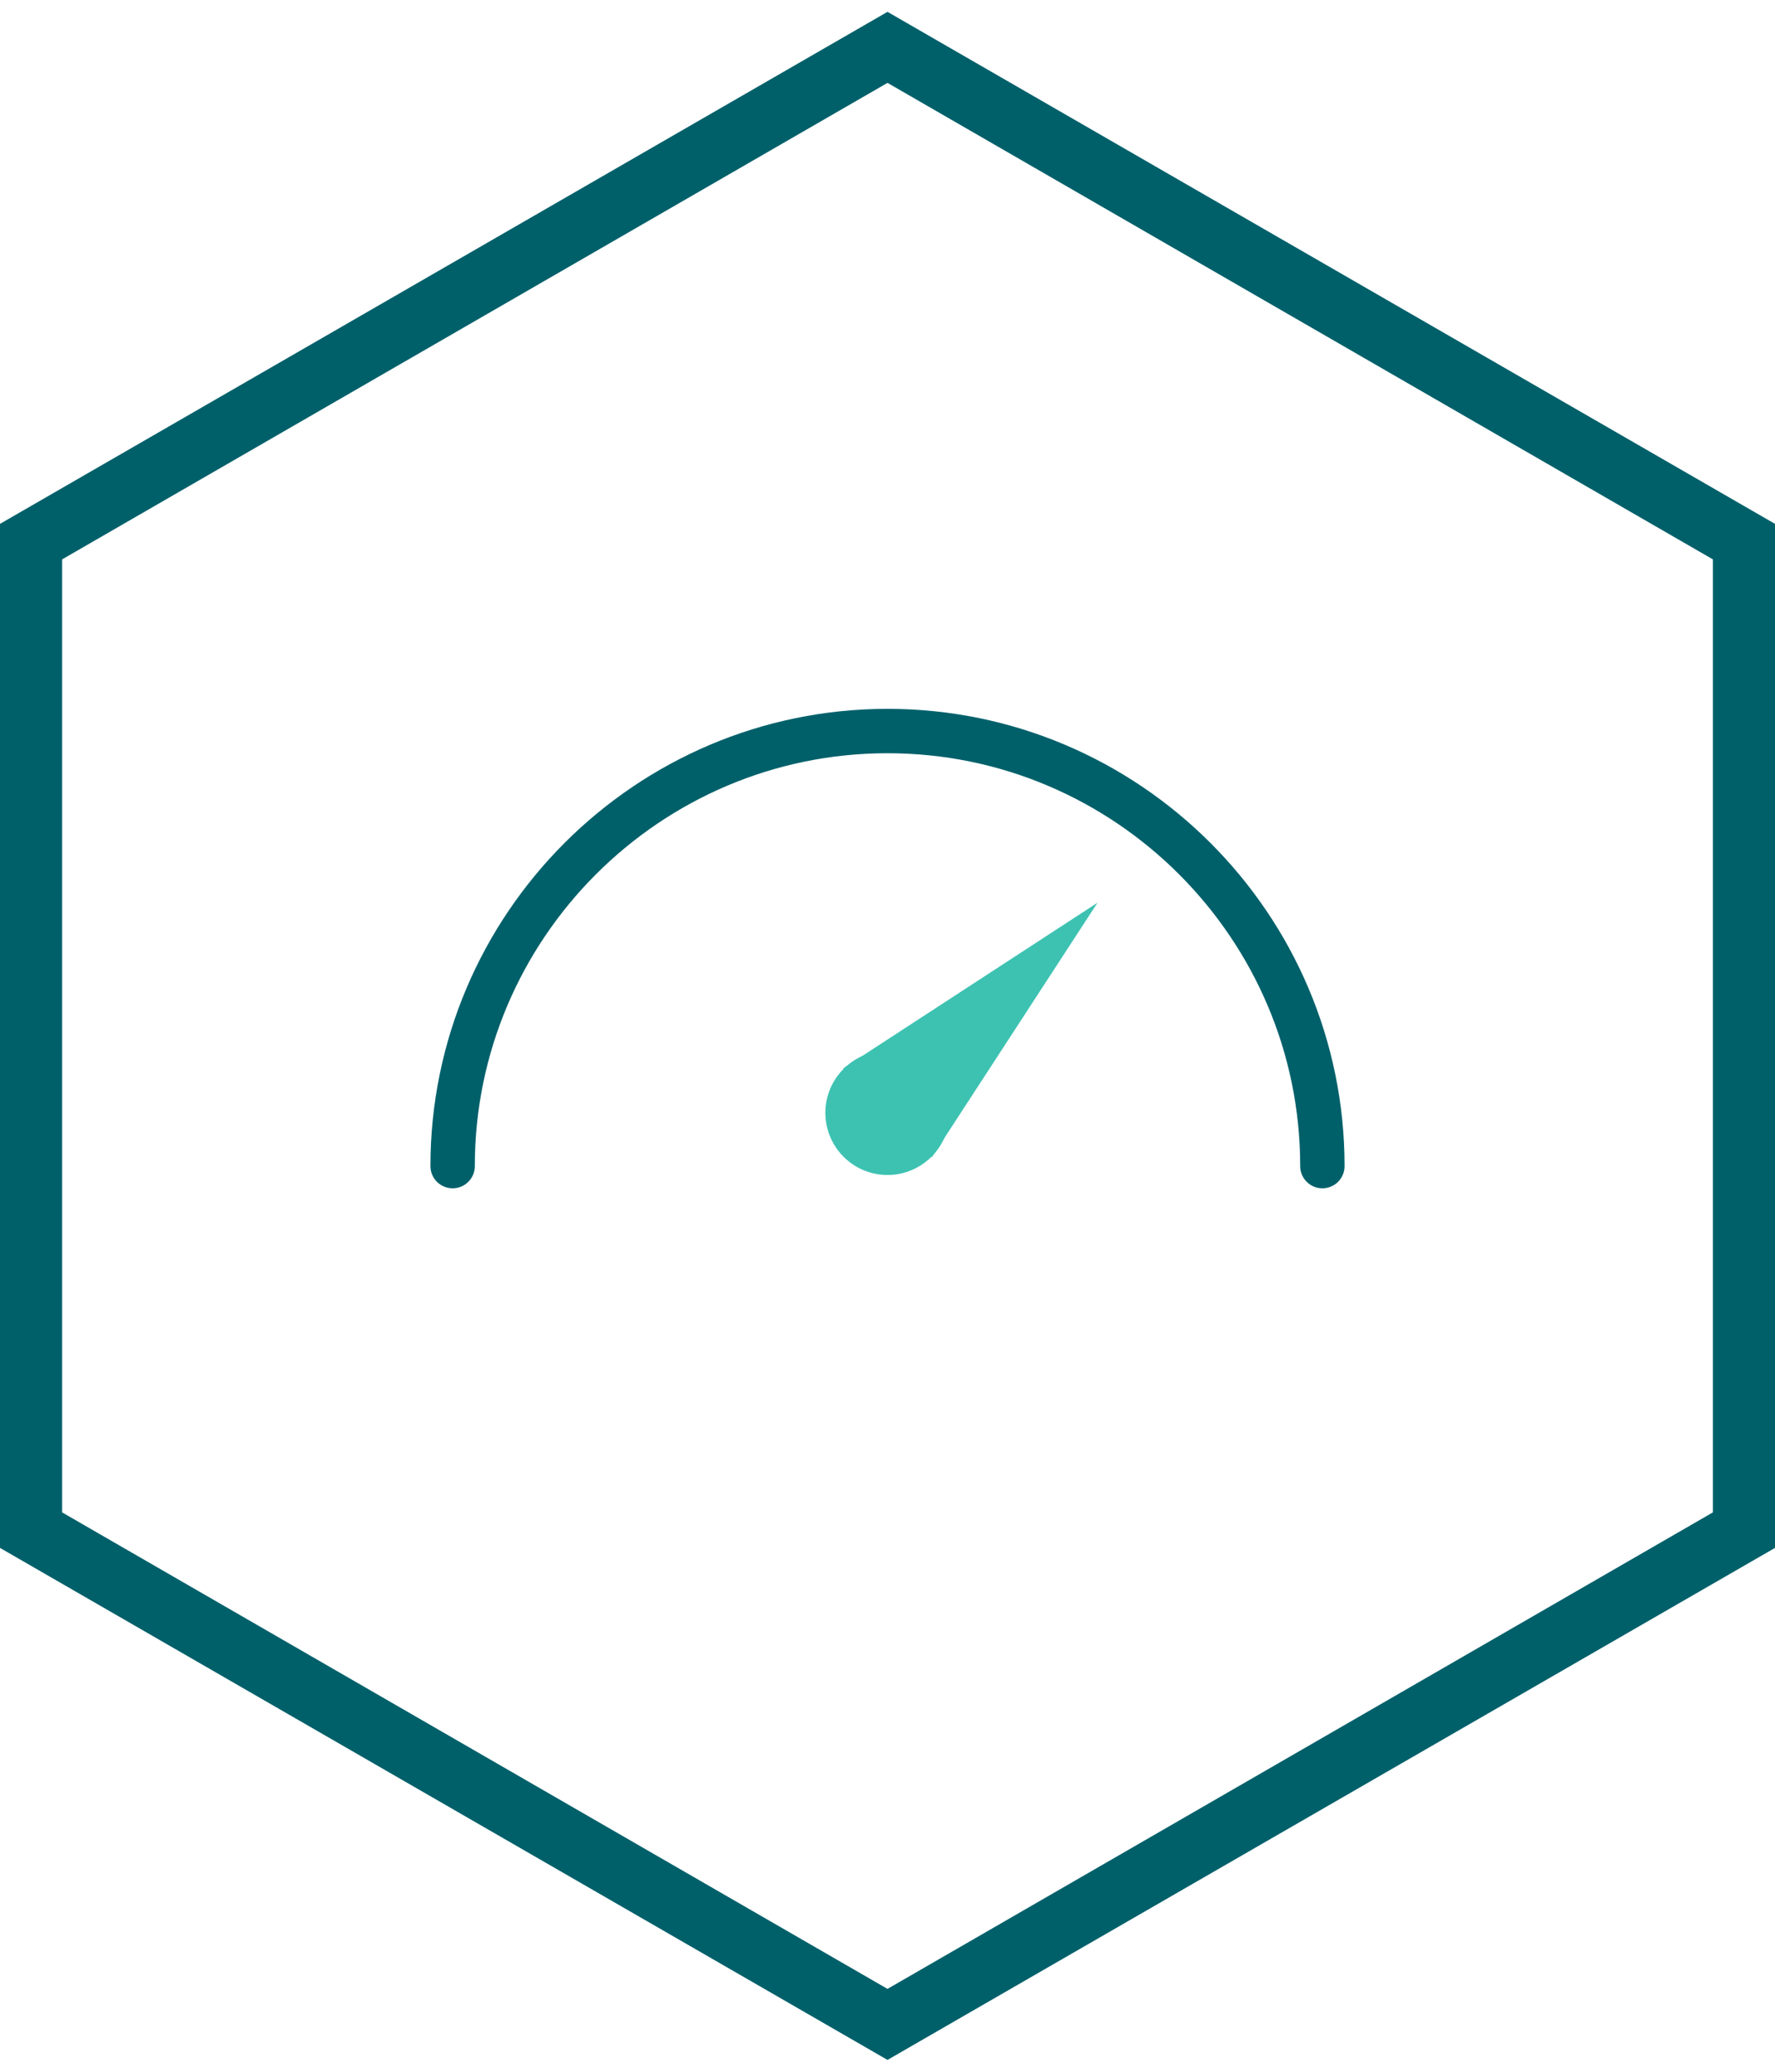 <?xml version="1.0" encoding="UTF-8"?>
<svg id="Layer_1" data-name="Layer 1" xmlns="http://www.w3.org/2000/svg" version="1.1" viewBox="0 0 60 70">
  <defs>
    <style>
      .cls-1 {
        fill: #3dc2b2;
      }

      .cls-1, .cls-2 {
        stroke-width: 0px;
      }

      .cls-3 {
        fill: none;
        stroke: #00606a;
        stroke-linecap: round;
        stroke-miterlimit: 10;
        stroke-width: 1.5px;
      }

      .cls-2 {
        fill: #00606a;
      }
    </style>
  </defs>
  <path class="cls-2" d="M30,69.6l30-17.3V17.7L30,.4,0,17.7v34.6l30,17.3ZM57.9,51.1l-27.9,16.1L2.1,51.1V18.9L30,2.8l27.9,16.1v32.2Z"/>
  <path class="cls-3" d="M44.7,39.4c0-8.1-6.6-14.7-14.7-14.7s-14.7,6.6-14.7,14.7"/>
  <g>
    <circle class="cls-1" cx="30" cy="37.6" r="2.1"/>
    <polyline class="cls-1" points="28.5 36.1 37.1 30.5 31.5 39.1"/>
  </g>
</svg>